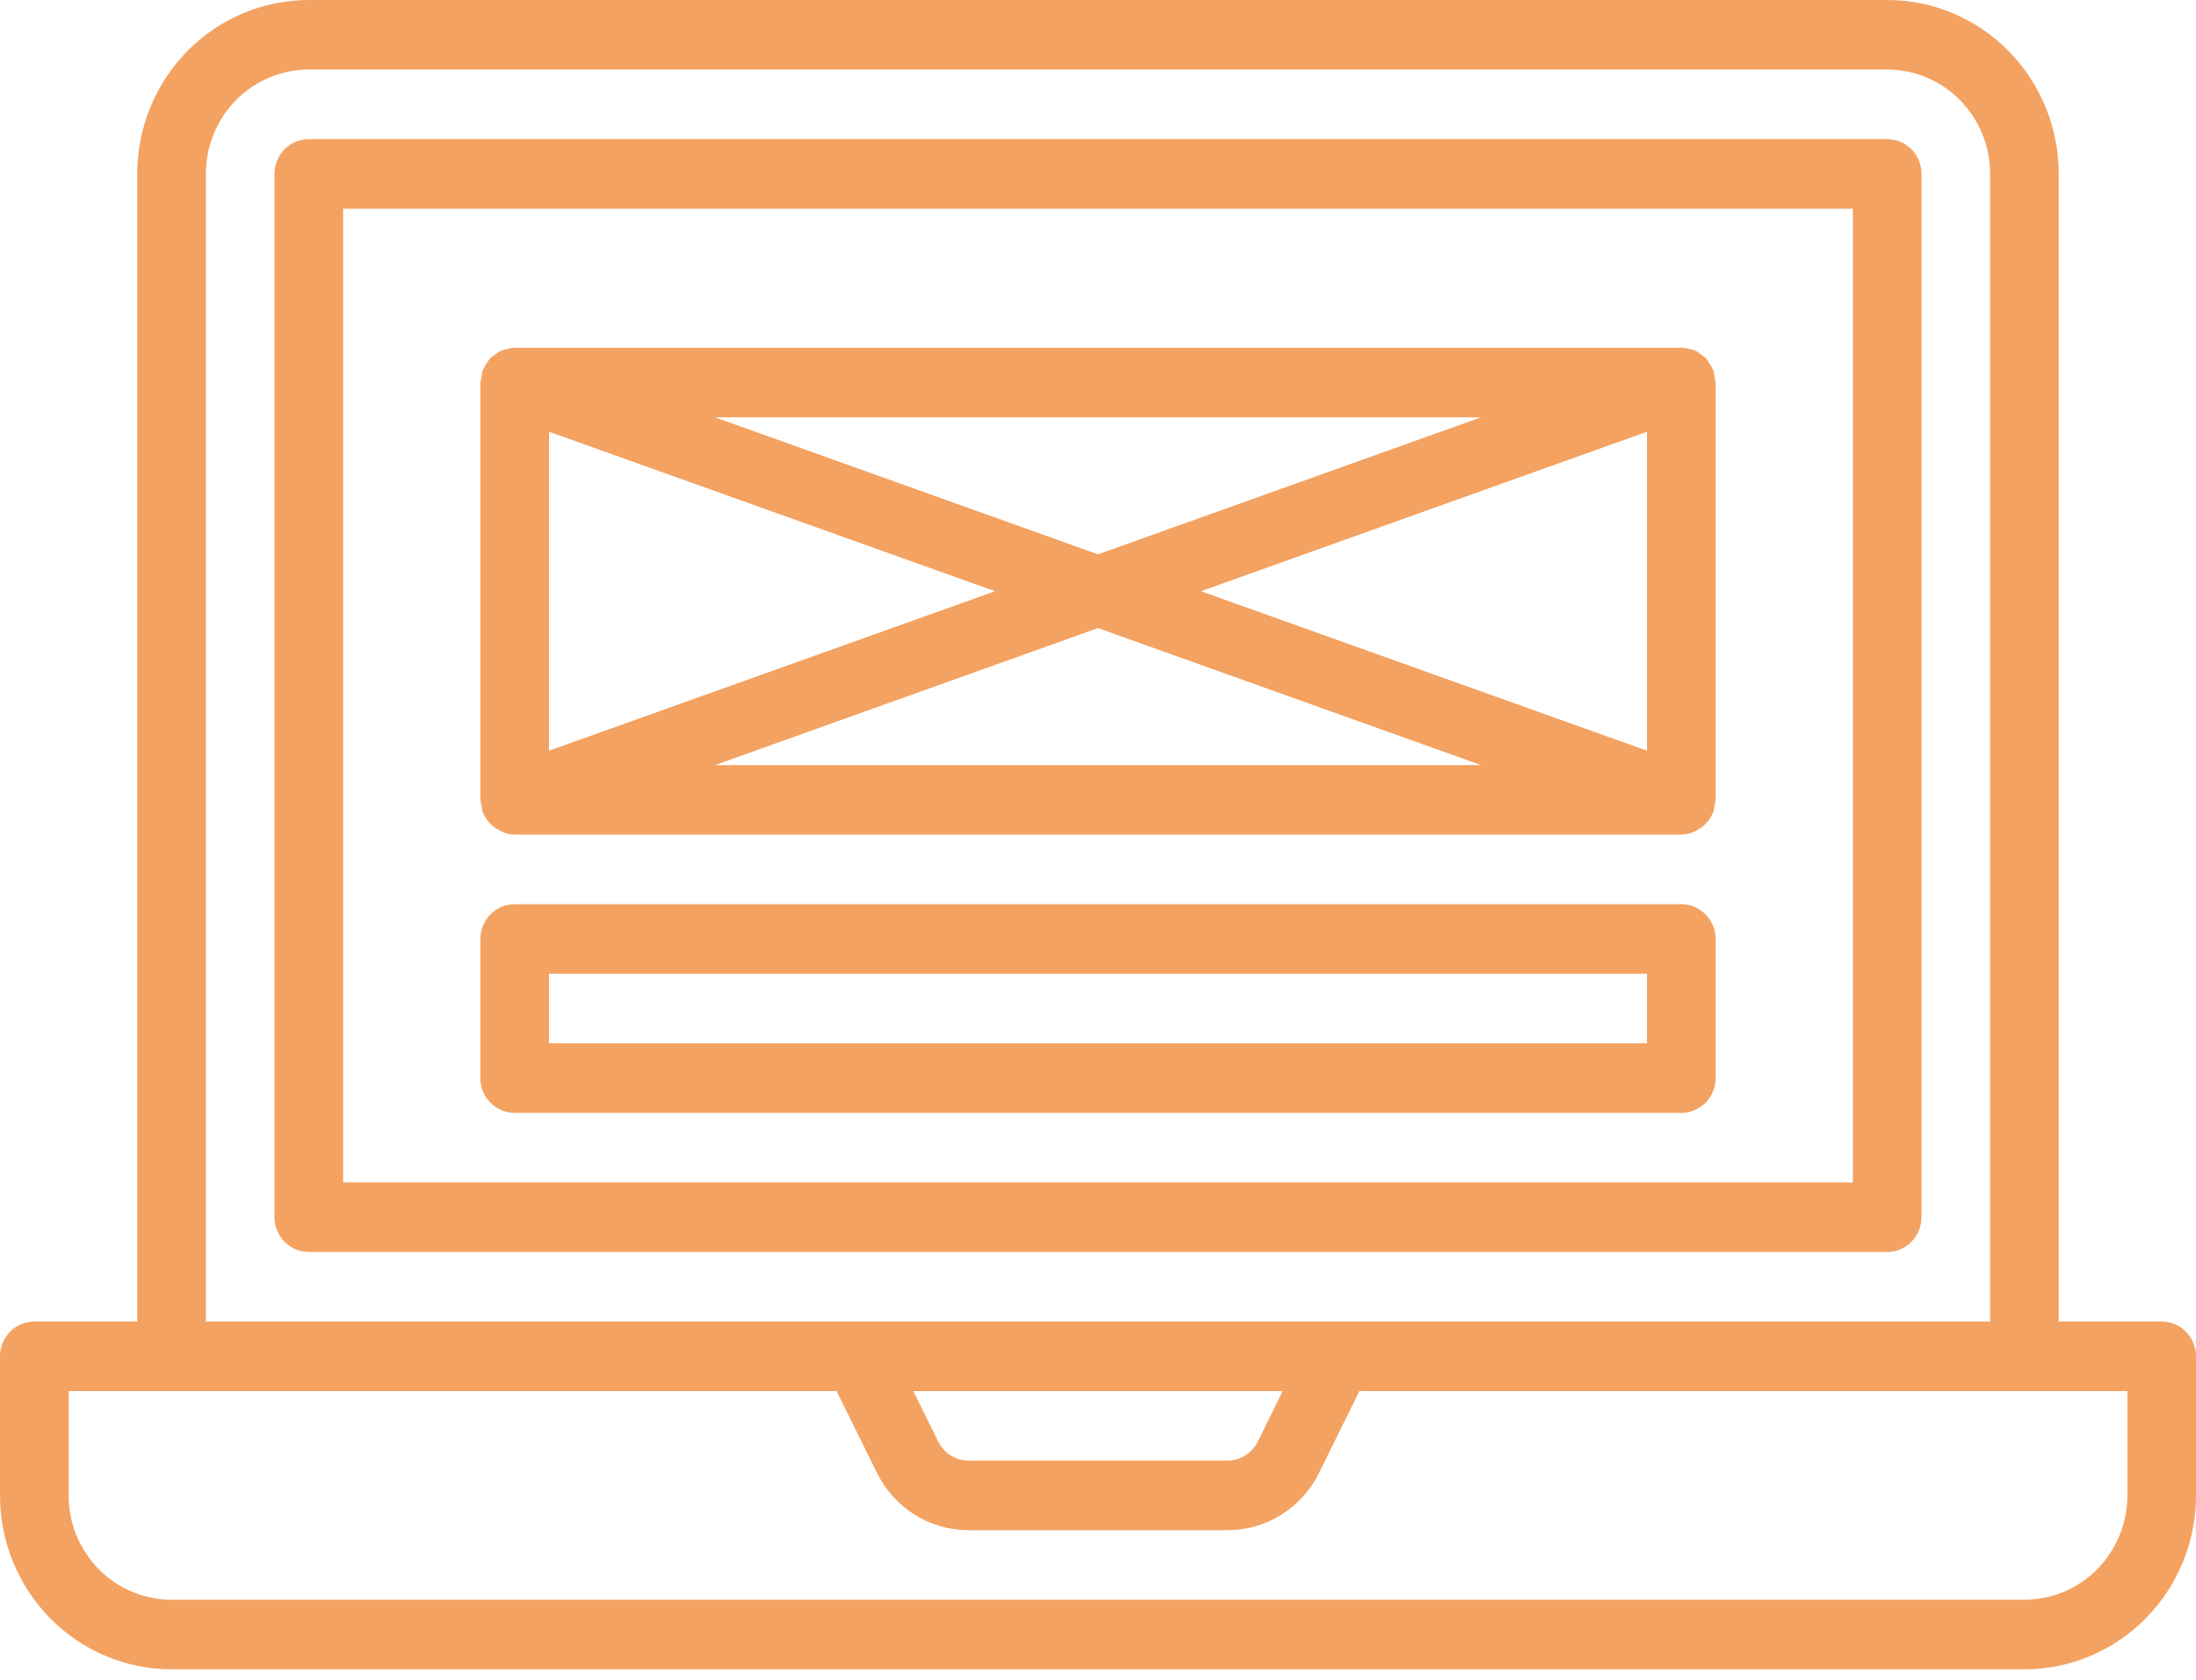 <?xml version="1.0" encoding="UTF-8"?>
<svg xmlns="http://www.w3.org/2000/svg" width="98" height="75" viewBox="0 0 98 75" fill="none">
  <path d="M96.469 58.989H91.875V7.762C91.875 5.703 91.068 3.729 89.632 2.273C88.197 0.818 86.249 0 84.219 0H13.781C11.751 0 9.803 0.818 8.367 2.273C6.932 3.729 6.125 5.703 6.125 7.762V58.989H1.531C1.125 58.989 0.736 59.153 0.448 59.444C0.161 59.735 0 60.13 0 60.541L0 66.751C0 68.809 0.807 70.783 2.242 72.239C3.678 73.695 5.626 74.512 7.656 74.512H90.344C92.374 74.512 94.322 73.695 95.757 72.239C97.193 70.783 98 68.809 98 66.751V60.541C98 60.13 97.839 59.735 97.552 59.444C97.264 59.153 96.875 58.989 96.469 58.989ZM9.188 7.762C9.188 6.527 9.671 5.342 10.533 4.469C11.395 3.595 12.563 3.105 13.781 3.105H84.219C85.437 3.105 86.606 3.595 87.467 4.469C88.329 5.342 88.812 6.527 88.812 7.762V58.989H9.188V7.762ZM57.241 62.094L56.133 64.345C56.005 64.602 55.809 64.817 55.568 64.968C55.326 65.119 55.047 65.199 54.764 65.198H43.236C42.952 65.198 42.674 65.118 42.432 64.967C42.19 64.816 41.995 64.599 41.867 64.341L40.759 62.094H57.241ZM94.938 66.751C94.938 67.986 94.454 69.17 93.592 70.044C92.731 70.917 91.562 71.408 90.344 71.408H7.656C6.438 71.408 5.269 70.917 4.408 70.044C3.546 69.17 3.062 67.986 3.062 66.751V62.094H37.335L39.127 65.726C39.505 66.502 40.091 67.155 40.818 67.611C41.544 68.067 42.382 68.306 43.236 68.303H54.764C55.617 68.306 56.455 68.067 57.181 67.612C57.908 67.157 58.494 66.505 58.873 65.729L60.665 62.094H94.938V66.751ZM85.75 54.332V7.762C85.75 7.35 85.589 6.955 85.302 6.664C85.014 6.373 84.625 6.209 84.219 6.209H13.781C13.375 6.209 12.986 6.373 12.698 6.664C12.411 6.955 12.25 7.35 12.25 7.762V54.332C12.25 54.744 12.411 55.139 12.698 55.43C12.986 55.721 13.375 55.884 13.781 55.884H84.219C84.625 55.884 85.014 55.721 85.302 55.43C85.589 55.139 85.75 54.744 85.75 54.332ZM82.688 52.78H15.312V9.314H82.688V52.78ZM22.969 49.675H75.031C75.437 49.675 75.827 49.511 76.114 49.22C76.401 48.929 76.562 48.534 76.562 48.123V41.913C76.562 41.502 76.401 41.107 76.114 40.816C75.827 40.524 75.437 40.361 75.031 40.361H22.969C22.563 40.361 22.173 40.524 21.886 40.816C21.599 41.107 21.438 41.502 21.438 41.913V48.123C21.438 48.534 21.599 48.929 21.886 49.22C22.173 49.511 22.563 49.675 22.969 49.675ZM24.5 43.466H73.5V46.57H24.5V43.466ZM21.523 36.219L21.545 36.247C21.646 36.508 21.817 36.736 22.038 36.905C22.085 36.942 22.134 36.975 22.185 37.005C22.418 37.161 22.689 37.249 22.969 37.256H75.031C75.309 37.249 75.58 37.163 75.812 37.008C75.863 36.978 75.912 36.945 75.959 36.908C76.18 36.739 76.351 36.512 76.452 36.25L76.474 36.222C76.493 36.048 76.523 35.875 76.562 35.704V17.076C76.524 16.906 76.495 16.734 76.477 16.56L76.452 16.52C76.406 16.41 76.346 16.305 76.275 16.21C76.234 16.134 76.186 16.063 76.134 15.995C76.062 15.93 75.984 15.872 75.901 15.822C75.778 15.695 75.616 15.615 75.442 15.595C75.32 15.555 75.193 15.53 75.065 15.523H75.031H22.969H22.929C22.817 15.534 22.708 15.556 22.601 15.592C22.513 15.607 22.426 15.63 22.341 15.66C22.266 15.703 22.194 15.751 22.127 15.806C22.033 15.861 21.946 15.927 21.866 16.002C21.816 16.066 21.771 16.135 21.732 16.206C21.659 16.302 21.599 16.407 21.551 16.517L21.526 16.557C21.507 16.732 21.477 16.905 21.438 17.076V35.704C21.476 35.874 21.505 36.046 21.523 36.219ZM31.908 34.151L49 28.035L66.092 34.151H31.908ZM73.5 33.509L53.594 26.39L73.5 19.271V33.509ZM66.092 18.628L49 24.744L31.908 18.628H66.092ZM24.5 19.271L44.406 26.39L24.5 33.509V19.271Z" fill="#F4A261"></path>
</svg>
